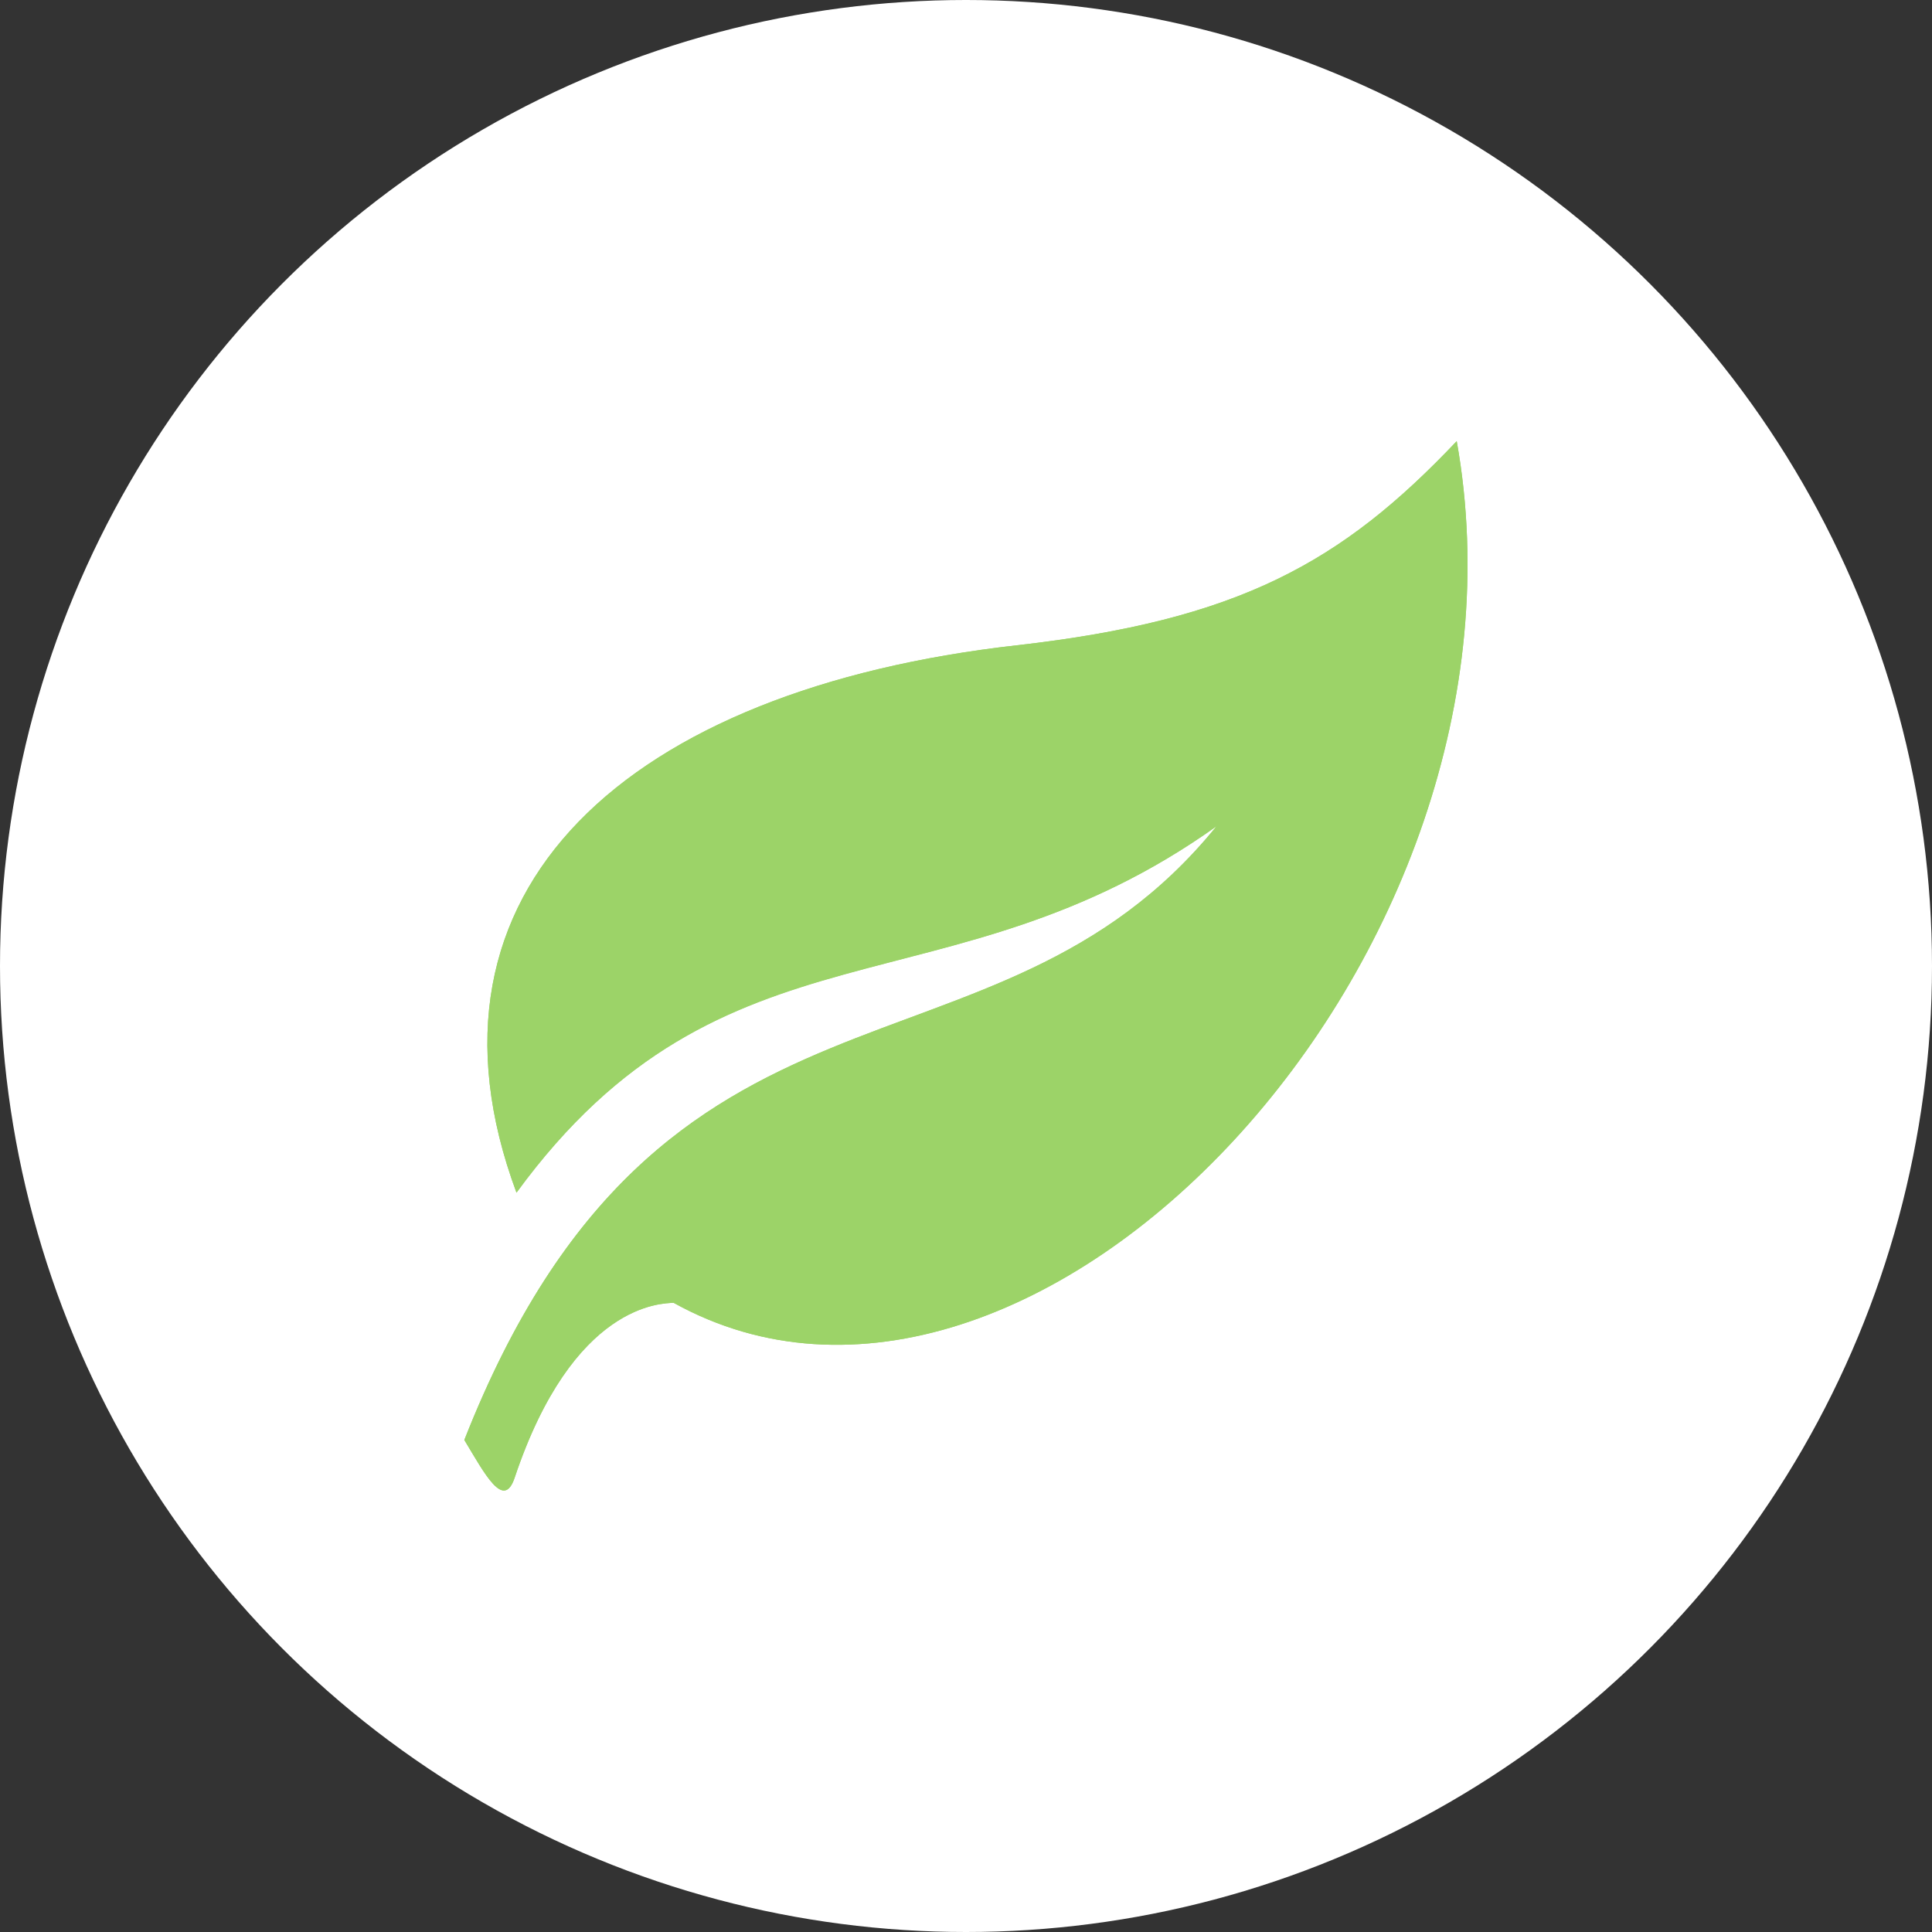 <?xml version="1.0" encoding="UTF-8"?>
<!-- Generator: Adobe Illustrator 28.2.0, SVG Export Plug-In . SVG Version: 6.00 Build 0)  -->
<svg xmlns="http://www.w3.org/2000/svg" xmlns:xlink="http://www.w3.org/1999/xlink" version="1.1" id="Laag_1" x="0px" y="0px" viewBox="0 0 300 300" style="enable-background:new 0 0 300 300;" xml:space="preserve">
<rect x="0" y="0" width="300" height="300" fill="#333333" stroke="none"/>
<style type="text/css">
	.st0{fill:#9CD368;}
</style>
<g>
	<g>
		<g>
			<defs>
				<circle id="SVGID_1_" cx="150" cy="150" r="150"></circle>
			</defs>
			<use xlink:href="#SVGID_1_" style="overflow:visible;fill-rule:evenodd;clip-rule:evenodd;fill:#FFFFFF;"></use>
			<clipPath id="SVGID_00000072974952073913955180000006215038252924690092_">
				<use xlink:href="#SVGID_1_" style="overflow:visible;"></use>
			</clipPath>
		</g>
	</g>
	<g>
		<g>
			<defs>
				<path id="SVGID_00000072986255033955982670000009464535406312777917_" d="M226.2,69.2C240.5,149.4,160.3,234,104.6,203      c-1.8,0.1-15.6,0-24.7,27.2c-1.7,5-4.6-0.6-7.8-5.9c30.7-78.1,81.9-52.3,116.8-95.3c-41.8,29.8-76.4,12.6-108.7,56.9      c-17.5-47.1,17.3-78.2,77.7-85C192.3,97.1,208.3,88.1,226.2,69.2"></path>
			</defs>
			<clipPath id="SVGID_00000080172019500004595130000014452336791893670798_">
				<use xlink:href="#SVGID_00000072986255033955982670000009464535406312777917_" style="overflow:visible;"></use>
			</clipPath>
		</g>
	</g>
</g>
<g>
	<path class="st0" d="M104.6,202.3c-1.8,0.1-15.6,0-24.7,27.2c-1.7,5-4.6-0.6-7.8-5.9c30.7-78.1,81.9-52.3,116.8-95.3   c-41.8,29.8-76.4,12.6-108.7,56.9c-17.5-47.1,17.3-78.2,77.7-85c34.4-3.9,50.4-12.8,68.3-31.7C240.5,148.6,160.3,233.2,104.6,202.3   z"></path>
	<path class="st0" d="M157.9,100.2c-60.3,6.8-95.2,37.9-77.7,85c32.3-44.2,66.9-27.1,108.7-56.9c-34.9,43-86.1,17.2-116.8,95.3   c3.2,5.3,6.1,10.9,7.8,5.9c9.1-27.2,22.9-27.1,24.7-27.2c55.6,30.9,135.9-53.7,121.6-133.8C208.3,87.4,192.3,96.3,157.9,100.2z"></path>
</g>
</svg>

